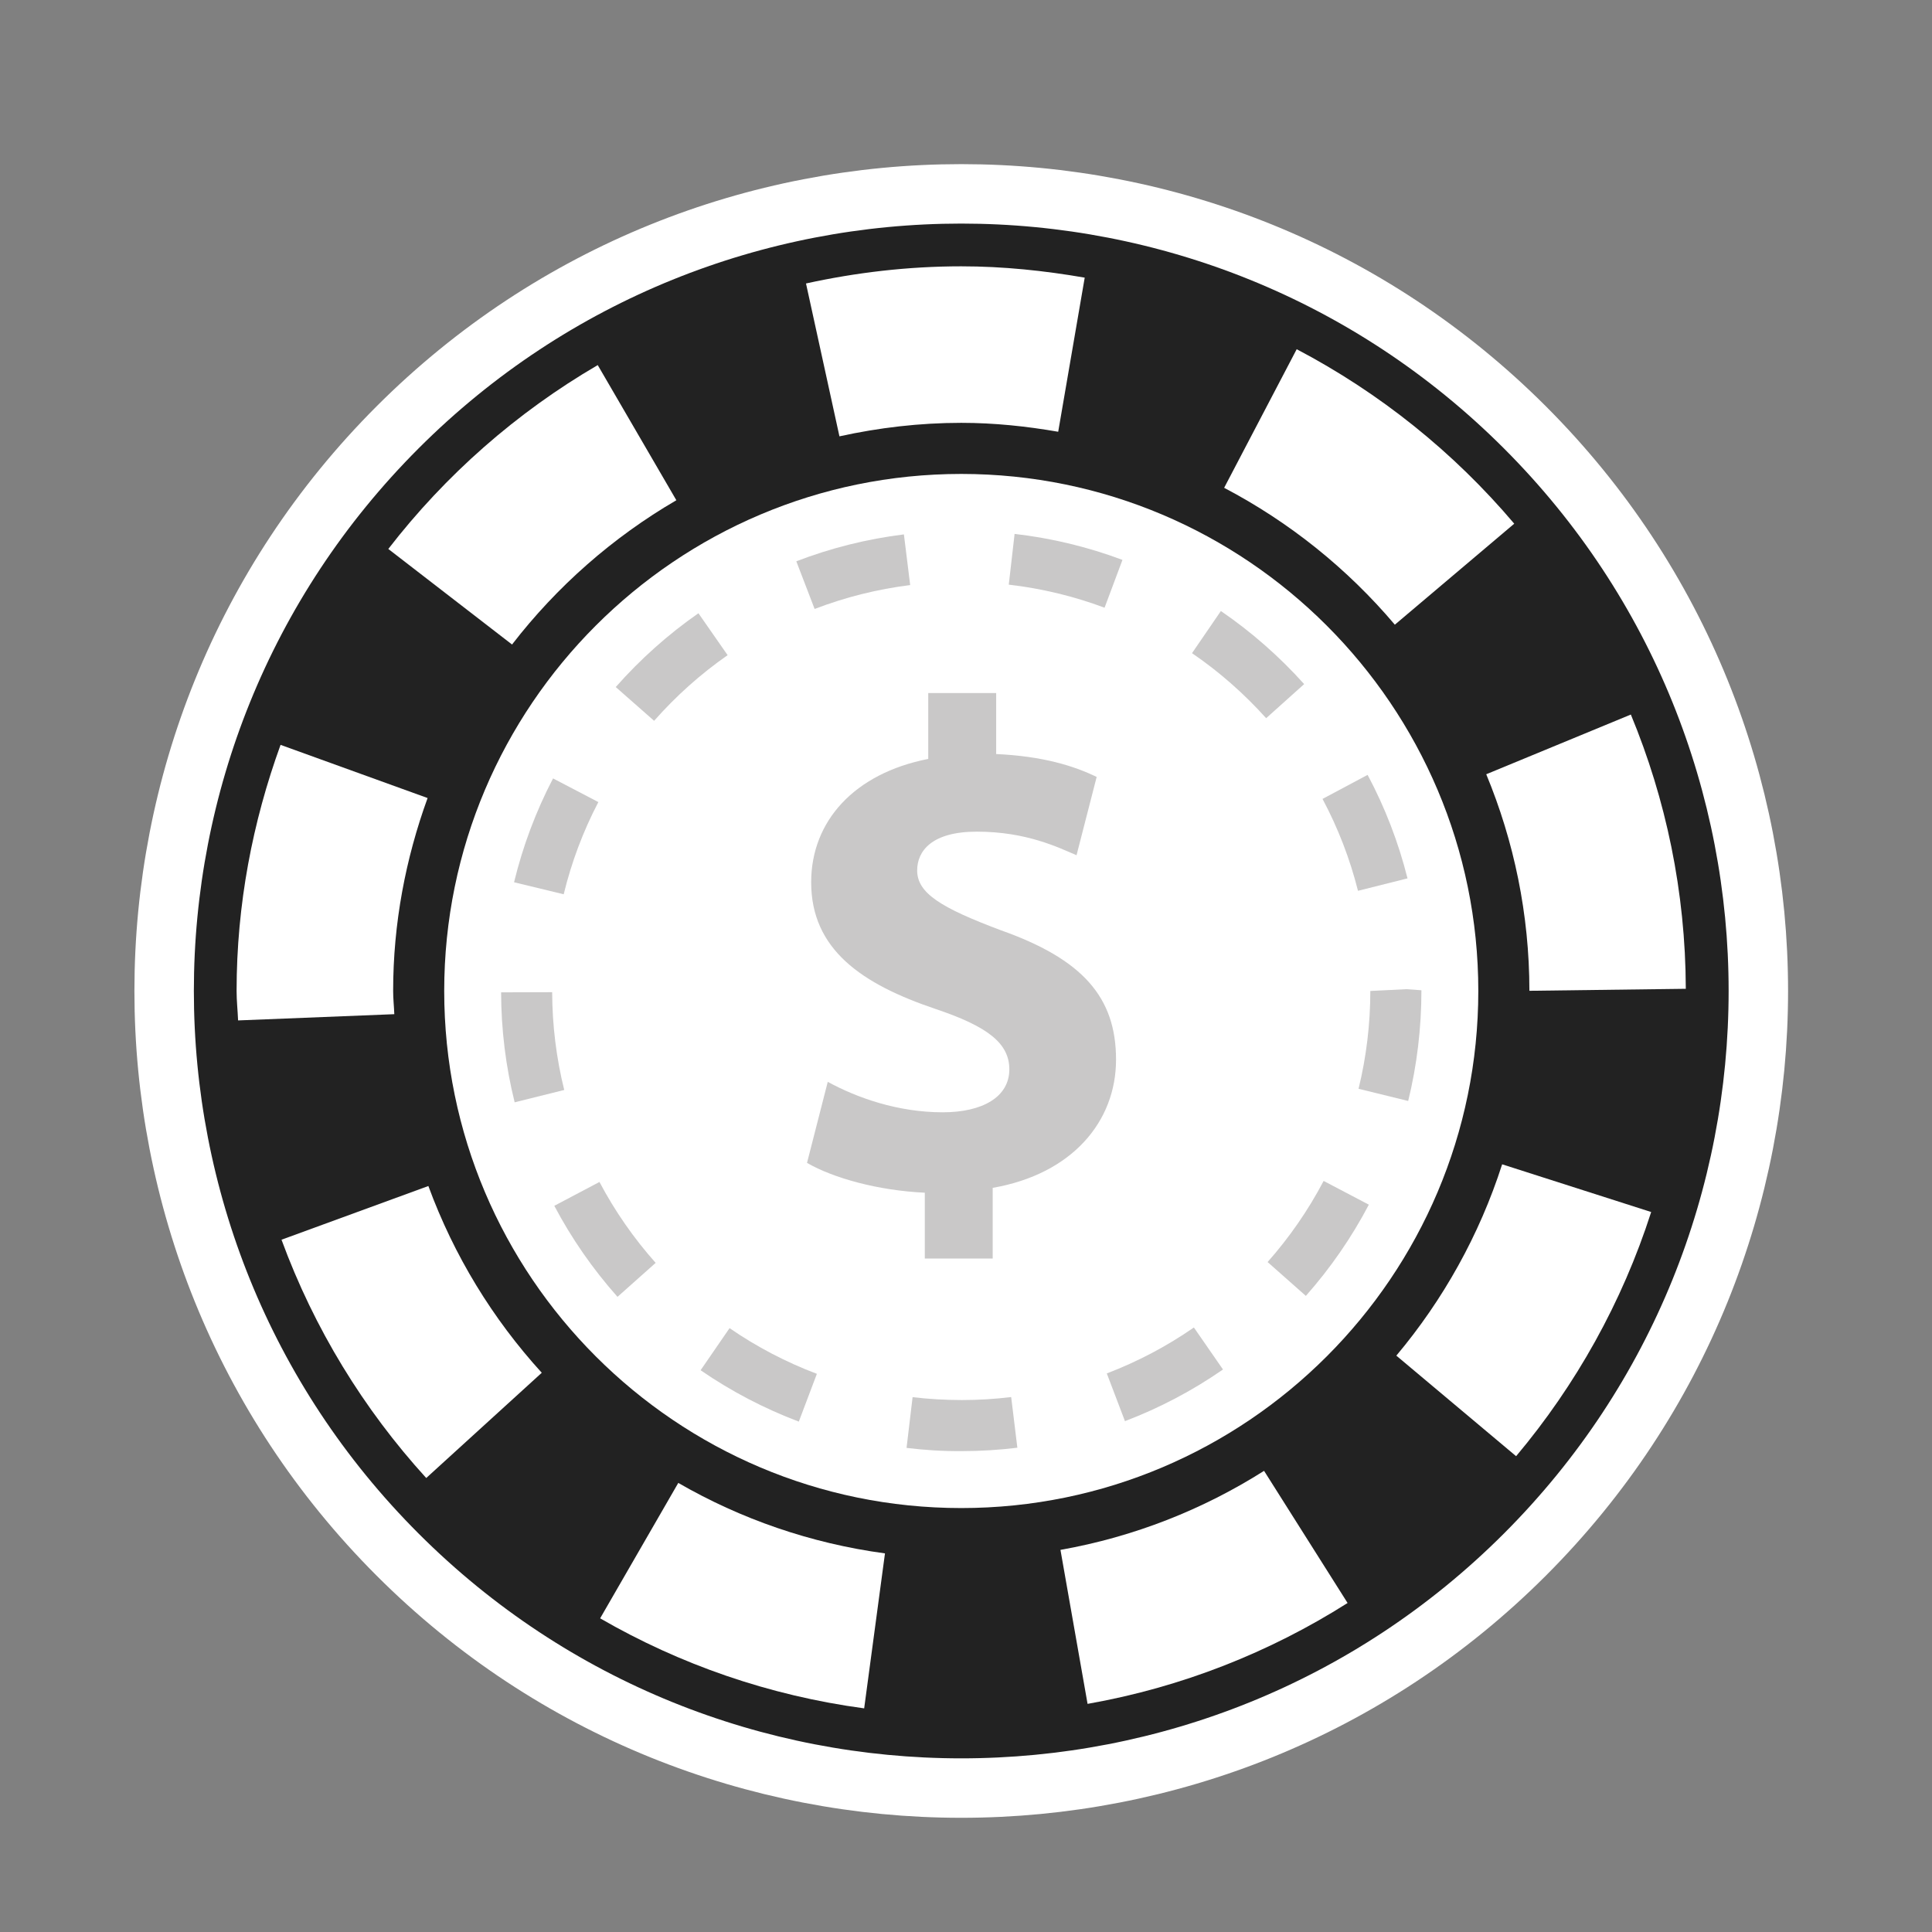 <svg width="65" height="65" viewBox="0 0 65 65" fill="none" xmlns="http://www.w3.org/2000/svg">
<rect x="0" y="0" width="65" height="65" fill="#808080" stroke="none"/>
<g clip-path="url(#clip0)">
<path d="M51.303 14.377C61.776 24.85 61.776 41.83 51.303 52.303C40.83 62.776 23.85 62.776 13.377 52.303C2.904 41.83 2.904 24.85 13.377 14.377C23.85 3.904 40.83 3.904 51.303 14.377Z" fill="#222222" stroke="white" stroke-width="2"/>
<path d="M54.868 24.04C56.048 26.887 56.708 30.001 56.717 33.267L51.455 33.334C51.454 30.755 50.934 28.296 50.003 26.049L54.868 24.04Z" fill="white"/>
<path d="M43.626 11.749C46.431 13.222 48.915 15.22 50.945 17.619L46.928 21.017C45.335 19.134 43.387 17.567 41.185 16.412L43.626 11.749Z" fill="white"/>
<path d="M32.34 8.96C33.759 8.96 35.141 9.107 36.494 9.341L35.602 14.526C34.54 14.342 33.455 14.226 32.34 14.226C30.933 14.226 29.564 14.39 28.242 14.68L27.117 9.537C28.802 9.168 30.546 8.96 32.34 8.96Z" fill="white"/>
<path d="M20.11 12.283L22.755 16.83C20.612 18.08 18.737 19.73 17.227 21.684L13.064 18.469C14.989 15.979 17.379 13.876 20.11 12.283Z" fill="white"/>
<path d="M7.96 33.34C7.96 30.43 8.499 27.65 9.439 25.06L14.386 26.849C13.649 28.879 13.227 31.059 13.227 33.34C13.227 33.604 13.256 33.86 13.266 34.121L8.01 34.331C7.997 34 7.96 33.675 7.96 33.34Z" fill="white"/>
<path d="M14.34 49.726C12.233 47.413 10.57 44.701 9.471 41.709L14.412 39.902C15.273 42.247 16.576 44.373 18.227 46.185L14.34 49.726Z" fill="white"/>
<path d="M29.074 57.476C25.875 57.045 22.874 55.998 20.191 54.447L22.82 49.891C24.921 51.104 27.269 51.924 29.774 52.262L29.074 57.476Z" fill="white"/>
<path d="M14.945 33.34C14.945 23.749 22.749 15.945 32.341 15.945C41.933 15.945 49.736 23.749 49.736 33.34C49.736 42.933 41.933 50.737 32.341 50.737C22.749 50.737 14.945 42.933 14.945 33.34Z" fill="white"/>
<path d="M36.59 57.325L35.678 52.144C38.16 51.704 40.473 50.786 42.528 49.485L45.338 53.931C42.715 55.593 39.76 56.765 36.59 57.325Z" fill="white"/>
<path d="M51.008 48.992L46.978 45.609C48.552 43.734 49.772 41.555 50.538 39.172L55.552 40.777C54.575 43.819 53.018 46.599 51.008 48.992Z" fill="white"/>
<path d="M23.571 46.1C24.599 46.808 25.711 47.389 26.875 47.829L27.483 46.221C26.447 45.83 25.459 45.313 24.545 44.684L23.571 46.1Z" fill="#C9C8C8"/>
<path d="M23.498 20.632C22.477 21.343 21.541 22.179 20.716 23.115L22.007 24.251C22.741 23.418 23.572 22.675 24.48 22.042L23.498 20.632Z" fill="#C9C8C8"/>
<path d="M41.075 20.557L40.104 21.975C41.017 22.599 41.856 23.336 42.598 24.163L43.877 23.016C43.043 22.087 42.101 21.259 41.075 20.557Z" fill="#C9C8C8"/>
<path d="M44.532 39.731C44.017 40.711 43.383 41.629 42.647 42.46L43.934 43.599C44.761 42.664 45.475 41.632 46.053 40.53L44.532 39.731Z" fill="#C9C8C8"/>
<path d="M32.36 47.103C31.808 47.102 31.246 47.071 30.703 47.006L30.5 48.713C31.11 48.786 31.691 48.826 32.361 48.821C32.982 48.821 33.61 48.783 34.228 48.707L34.02 47.002C33.476 47.069 32.923 47.103 32.36 47.103Z" fill="#C9C8C8"/>
<path d="M37.237 46.207L37.848 47.813C39.01 47.371 40.12 46.786 41.146 46.075L40.167 44.662C39.255 45.294 38.269 45.814 37.237 46.207Z" fill="#C9C8C8"/>
<path d="M18.577 33.381L16.859 33.386C16.862 34.637 17.015 35.882 17.315 37.086L18.983 36.671C18.717 35.601 18.581 34.494 18.577 33.381Z" fill="#C9C8C8"/>
<path d="M18.649 40.568C19.229 41.666 19.944 42.697 20.775 43.631L22.059 42.488C21.32 41.658 20.684 40.742 20.168 39.766L18.649 40.568Z" fill="#C9C8C8"/>
<path d="M46.103 33.34C46.103 34.453 45.969 35.56 45.707 36.631L47.377 37.041C47.672 35.836 47.822 34.59 47.822 33.316L47.317 33.28L46.103 33.34Z" fill="#C9C8C8"/>
<path d="M20.131 26.985L18.607 26.189C18.03 27.295 17.589 28.471 17.295 29.683L18.965 30.087C19.226 29.011 19.618 27.967 20.131 26.985Z" fill="#C9C8C8"/>
<path d="M30.622 19.684L30.411 17.979C29.172 18.132 27.954 18.437 26.791 18.884L27.407 20.488C28.441 20.091 29.523 19.821 30.622 19.684Z" fill="#C9C8C8"/>
<path d="M47.354 29.552C47.051 28.344 46.6 27.172 46.012 26.07L44.495 26.879C45.017 27.858 45.418 28.897 45.688 29.97L47.354 29.552Z" fill="#C9C8C8"/>
<path d="M37.764 18.837C36.597 18.4 35.377 18.105 34.135 17.963L33.939 19.67C35.041 19.797 36.125 20.058 37.162 20.446L37.764 18.837Z" fill="#C9C8C8"/>
<path d="M33.655 31.291C31.674 30.545 30.857 30.055 30.857 29.285C30.857 28.633 31.347 27.98 32.862 27.98C34.541 27.98 35.614 28.517 36.219 28.773L36.896 26.139C36.126 25.765 35.077 25.44 33.515 25.369V23.317H31.23V25.533C28.736 26.022 27.291 27.631 27.291 29.683C27.291 31.944 28.992 33.11 31.486 33.949C33.212 34.531 33.958 35.091 33.958 35.977C33.958 36.91 33.049 37.422 31.72 37.422C30.204 37.422 28.829 36.933 27.849 36.397L27.151 39.124C28.037 39.637 29.552 40.056 31.114 40.127V42.342H33.398V39.964C36.079 39.498 37.548 37.725 37.548 35.651C37.548 33.552 36.429 32.27 33.655 31.291Z" fill="#C9C8C8"/>
</g>
<defs>
<clipPath id="clip0">
<rect width="65" height="65" fill="white"/>
</clipPath>
</defs>
</svg>
